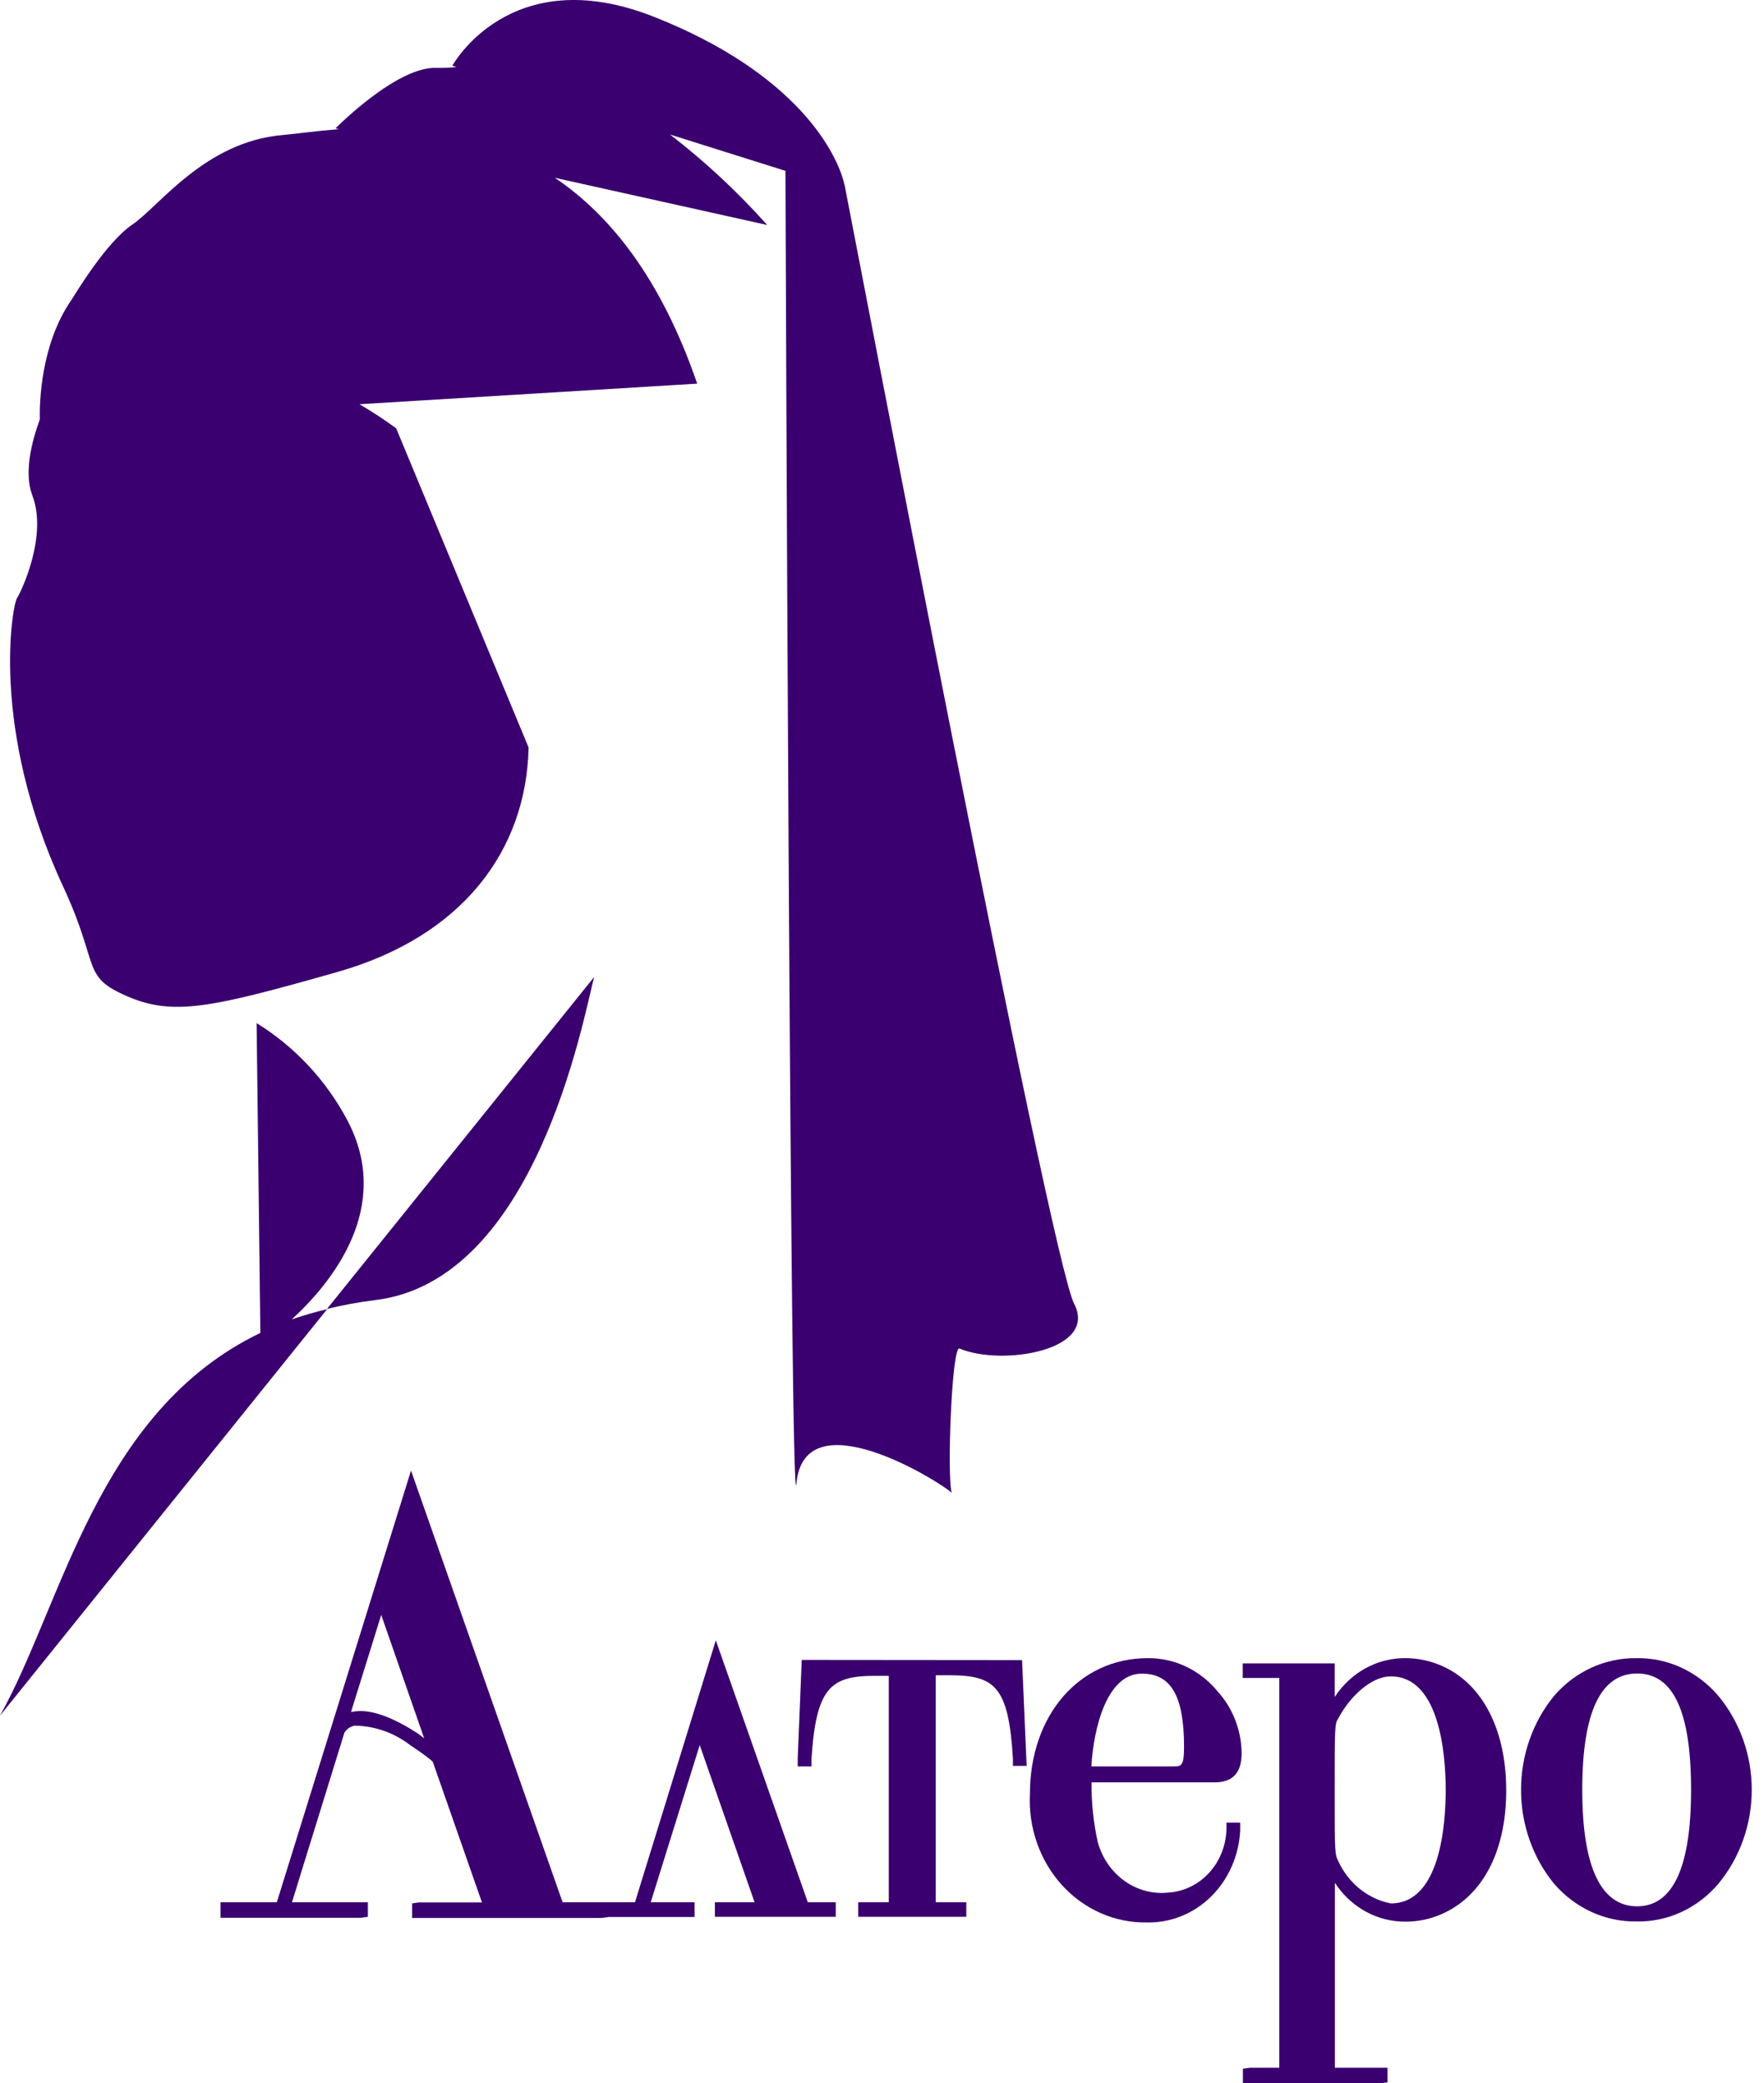 <svg width="72" height="85" viewBox="0 0 72 85" fill="none" xmlns="http://www.w3.org/2000/svg">
<path d="M11.91 53.833C13.574 52.303 16.051 49.233 14.171 45.696C13.306 44.07 12.03 42.706 10.474 41.743L10.627 54.384C3.961 57.594 2.556 65.437 0 70L13.352 53.416C12.865 53.529 12.383 53.669 11.91 53.833Z" fill="#3A006F"/>
<path d="M24.249 39.865L13.347 53.406C13.993 53.246 14.647 53.127 15.307 53.047C21.861 52.261 23.8 41.599 24.249 39.865Z" fill="#3A006F"/>
<path d="M5.185 40.647C7.076 41.465 8.629 41.117 13.758 39.662C18.886 38.207 21.485 34.693 21.575 30.498L16.171 17.477C15.689 17.123 15.188 16.794 14.671 16.493L28.457 15.653C26.973 11.341 24.892 8.768 22.647 7.254L31.314 9.18C30.108 7.828 28.78 6.592 27.348 5.489L32.059 6.971C32.059 6.971 32.254 63.142 32.508 60.515C32.841 57.043 38.286 60.403 38.846 60.906C38.645 60.269 38.846 54.898 39.163 55.021C40.874 55.749 44.836 55.112 43.843 53.197C42.85 51.282 34.758 8.993 34.489 7.629C34.219 6.264 32.508 2.969 26.661 0.674C20.814 -1.621 18.464 2.68 18.464 2.68L18.633 2.734C18.368 2.763 18.102 2.775 17.835 2.771C16.214 2.68 13.694 5.237 13.694 5.237L13.837 5.269C12.902 5.344 12.11 5.457 11.529 5.51C8.36 5.783 6.49 8.426 5.407 9.159C4.324 9.892 3.094 11.967 2.893 12.272C1.657 14.07 1.61 16.456 1.625 17.114C1.277 18.061 0.976 19.312 1.319 20.211C1.953 21.854 0.87 24.138 0.691 24.41C0.511 24.683 -0.429 29.717 2.581 36.18C4.103 39.459 3.295 39.823 5.185 40.647Z" fill="#3A006F"/>
<path d="M29.217 66.927L25.918 77.614H22.963L16.776 60L11.299 77.614H9V78.247H14.731L15.015 78.208V77.614H11.918L12.306 76.355L14.06 70.687L14.149 70.576C14.237 70.495 14.342 70.438 14.455 70.41C15.276 70.413 16.075 70.69 16.739 71.202C17.119 71.455 17.485 71.708 17.664 71.882L19.672 77.622H17.097L16.821 77.661V78.255H24.56L24.836 78.216H28.351V77.614H26.56L28.56 71.202L30.799 77.614H29.179V78.208H34.112V77.614H32.971L29.217 66.927ZM17.052 70.727C16.261 70.212 15.187 69.666 14.373 69.848H14.328L15.56 65.89L17.314 70.925L17.052 70.727Z" fill="#3A006F"/>
<path d="M32.724 67.726L32.56 71.732V72.073H33.12V71.795C33.307 68.843 33.904 68.376 35.724 68.376H36.277V77.614H35.03V78.208H39.441V77.614H38.194V68.352H38.739C40.605 68.352 41.172 68.795 41.344 71.772V72.049H41.904L41.717 67.734L32.724 67.726Z" fill="#3A006F"/>
<path d="M50.679 71.502C50.66 70.581 50.317 69.7 49.716 69.032C49.362 68.594 48.92 68.244 48.424 68.006C47.928 67.768 47.388 67.648 46.843 67.655C44.06 67.655 42.037 69.975 42.037 73.197C42.004 73.879 42.102 74.561 42.328 75.201C42.553 75.841 42.9 76.425 43.348 76.917C43.795 77.408 44.333 77.797 44.928 78.058C45.523 78.32 46.162 78.449 46.806 78.437C47.777 78.461 48.719 78.083 49.431 77.382C50.143 76.681 50.569 75.714 50.62 74.685V74.368H50.06V74.637C50.04 75.302 49.788 75.935 49.352 76.412C48.916 76.889 48.327 77.177 47.702 77.218C47.068 77.29 46.431 77.123 45.902 76.746C45.373 76.37 44.985 75.809 44.806 75.16C44.63 74.361 44.545 73.542 44.552 72.722H49.657C50.53 72.682 50.679 72.072 50.679 71.502ZM46.62 68.288C47.799 68.288 48.329 69.207 48.329 71.281C48.329 72.072 48.202 72.072 47.903 72.072H44.545C44.634 70.529 45.172 68.288 46.597 68.288H46.62Z" fill="#3A006F"/>
<path d="M59.381 68.257C58.768 67.859 58.062 67.651 57.343 67.655C56.781 67.653 56.226 67.797 55.727 68.072C55.228 68.348 54.799 68.748 54.478 69.239V67.869H50.724V68.463H52.216V84.367H51.015L50.731 84.406V85H56.358L56.634 84.96V84.367H54.485V76.822C54.806 77.313 55.235 77.713 55.734 77.989C56.233 78.264 56.788 78.407 57.351 78.406C58.069 78.41 58.775 78.201 59.388 77.804C60.739 76.925 61.478 75.231 61.478 73.054C61.478 70.877 60.731 69.136 59.381 68.257ZM54.627 75.944C54.485 75.659 54.478 75.587 54.478 73.403V73.03C54.478 70.592 54.478 70.323 54.605 70.149C55.052 69.278 55.933 68.399 56.769 68.399C58.776 68.399 59.008 71.637 59.008 73.03C59.008 74.424 58.791 77.662 56.769 77.662C56.31 77.573 55.878 77.371 55.505 77.073C55.133 76.774 54.833 76.388 54.627 75.944Z" fill="#3A006F"/>
<path d="M70.135 69.191C69.713 68.697 69.197 68.304 68.62 68.039C68.043 67.774 67.42 67.643 66.792 67.655C66.162 67.646 65.536 67.778 64.958 68.043C64.379 68.307 63.86 68.699 63.434 69.191C62.562 70.255 62.083 71.617 62.083 73.026C62.083 74.436 62.562 75.798 63.434 76.862C63.86 77.354 64.379 77.745 64.958 78.01C65.536 78.275 66.162 78.407 66.792 78.398C67.42 78.411 68.044 78.281 68.621 78.016C69.198 77.751 69.714 77.357 70.135 76.862C71.015 75.802 71.5 74.438 71.5 73.026C71.5 71.614 71.015 70.251 70.135 69.191ZM64.582 73.03C64.582 69.864 65.329 68.281 66.821 68.281C68.314 68.281 69.023 69.864 69.023 73.03C69.023 76.197 68.277 77.78 66.821 77.78C65.366 77.78 64.582 76.221 64.582 73.03Z" fill="#3A006F"/>
</svg>
